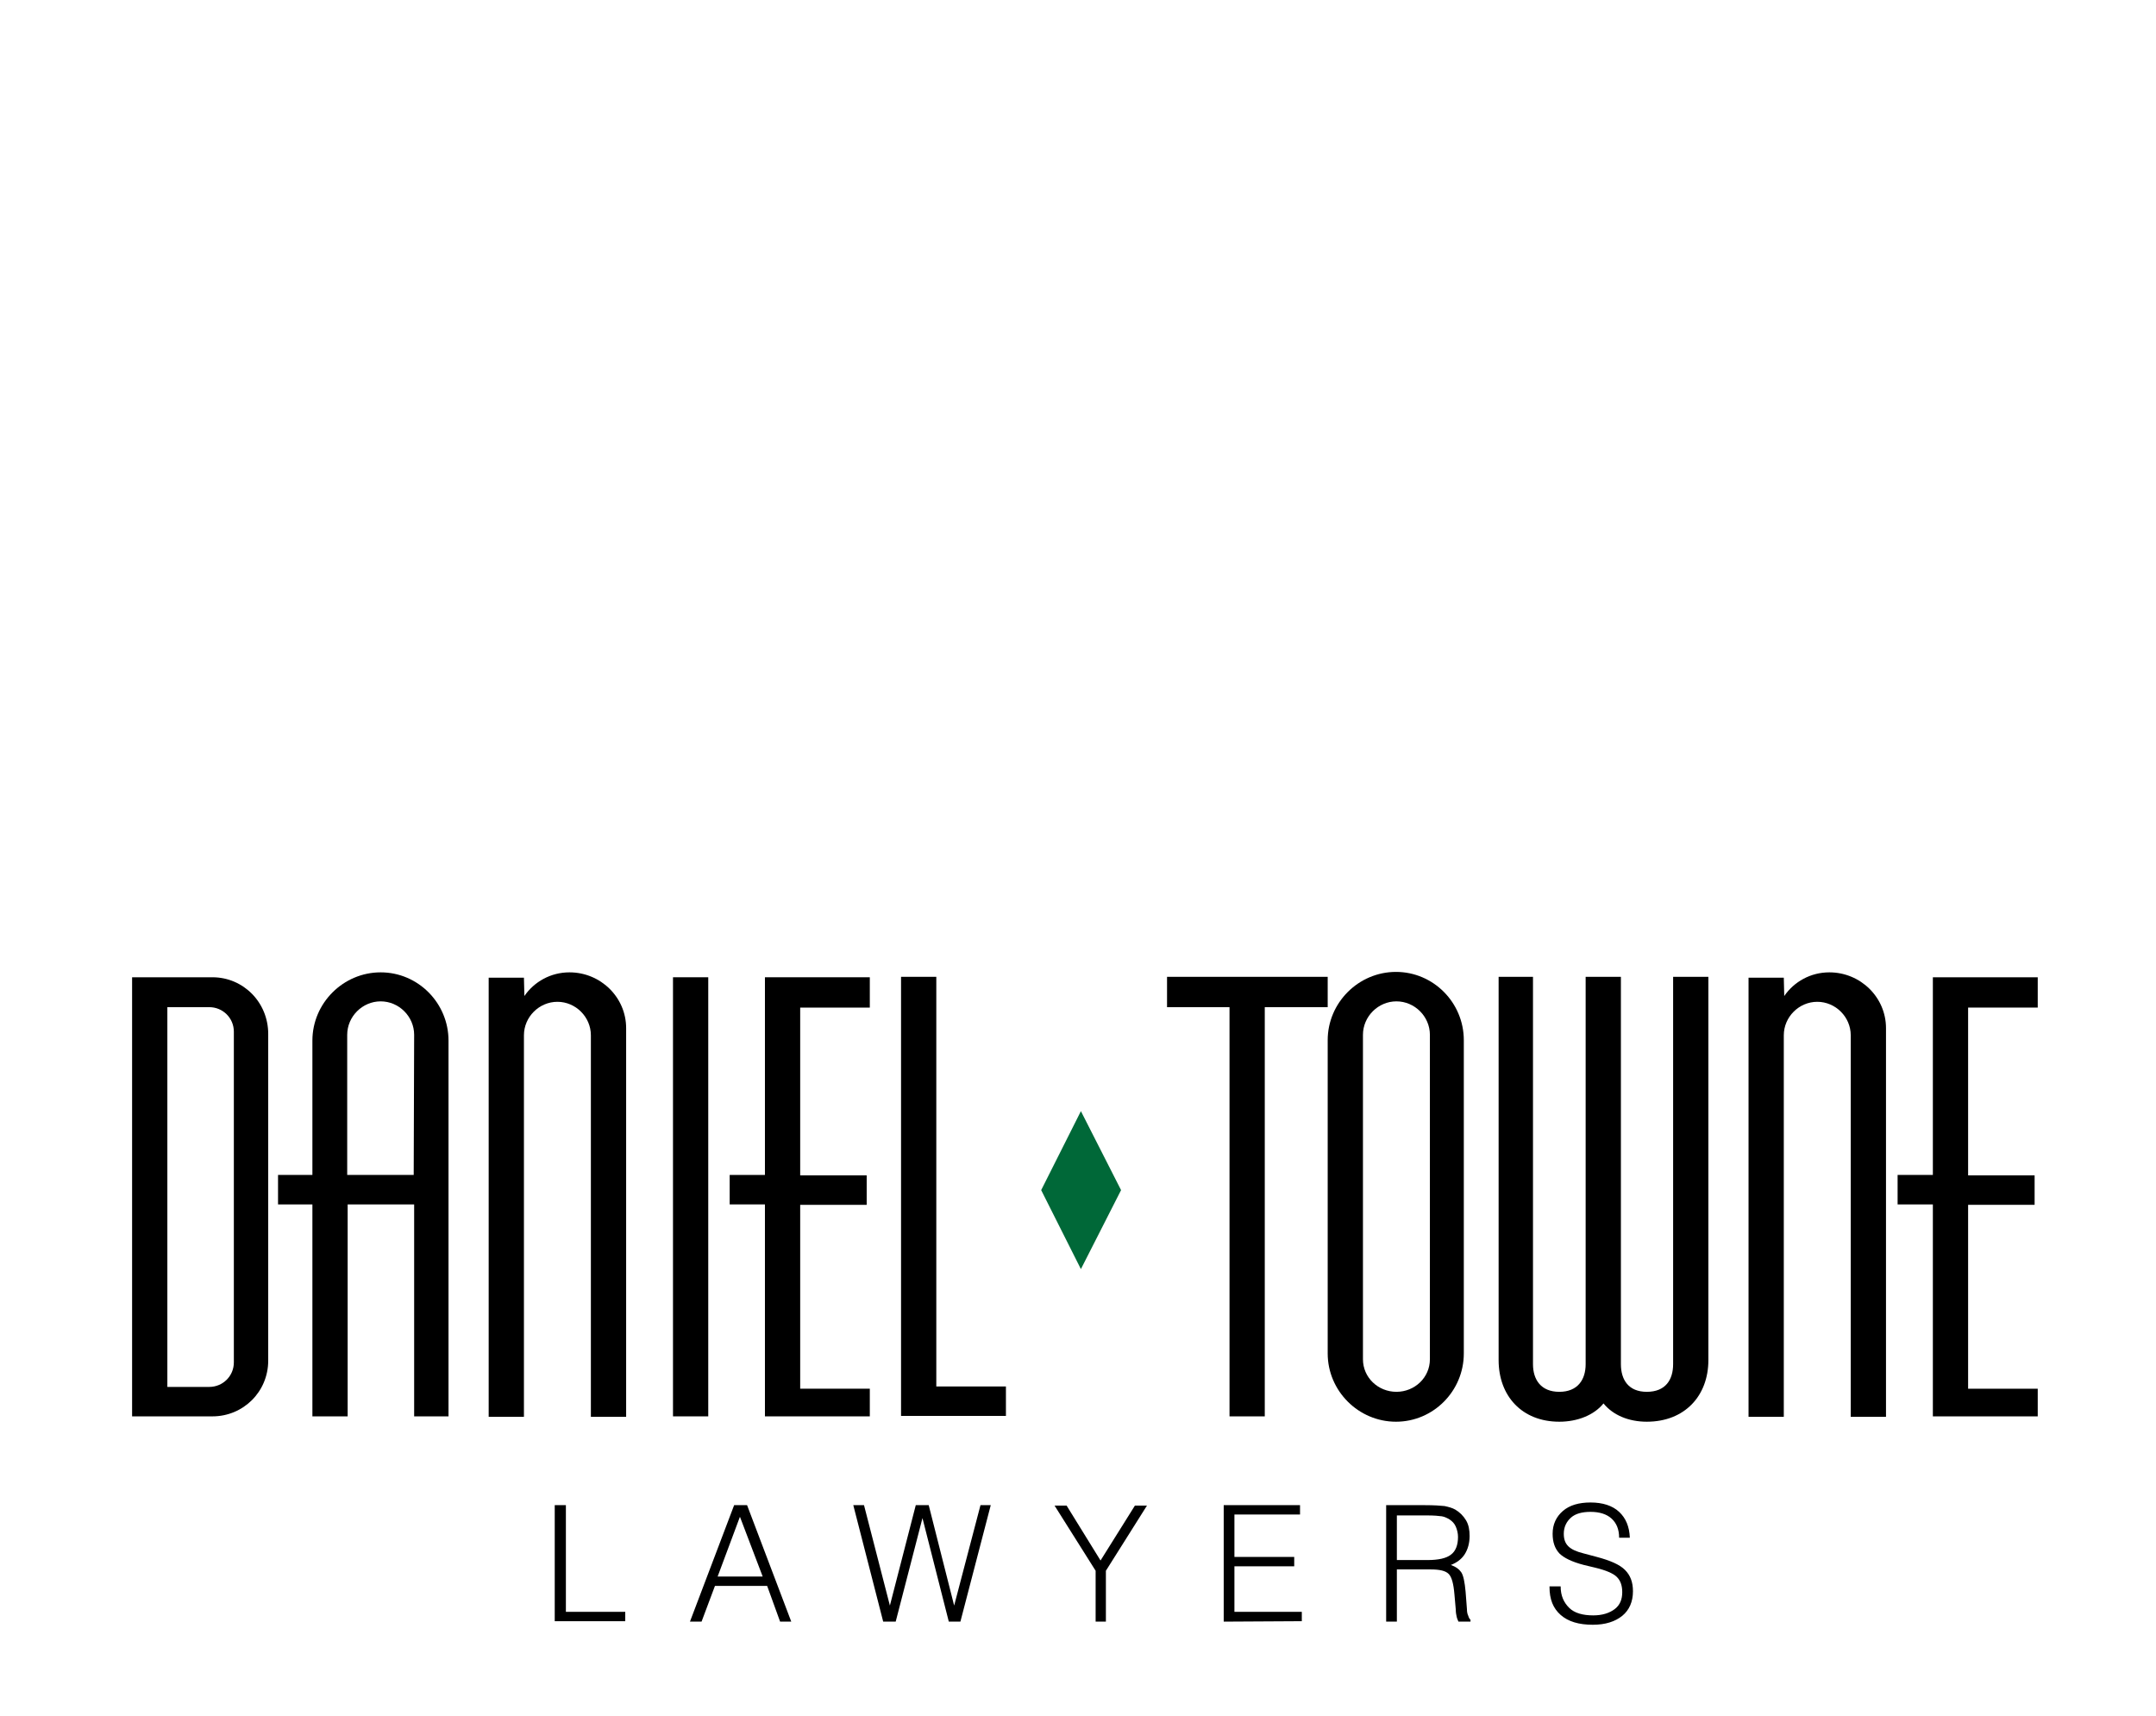 <?xml version="1.0" encoding="utf-8"?>
<!-- Generator: Adobe Illustrator 19.1.0, SVG Export Plug-In . SVG Version: 6.00 Build 0)  -->
<!DOCTYPE svg PUBLIC "-//W3C//DTD SVG 1.1//EN" "http://www.w3.org/Graphics/SVG/1.1/DTD/svg11.dtd">
<svg version="1.1" id="Layer_1" xmlns="http://www.w3.org/2000/svg" xmlns:xlink="http://www.w3.org/1999/xlink" x="0px" y="0px"
	 viewBox="-55 228.3 483.1 384.6" style="enable-background:new -55 228.3 483.1 384.6;" xml:space="preserve">
<style type="text/css">
	.st0{fill:#006838;}
</style>
<g>
	<g>
		<path d="M5.1,533.2c0,7-5.6,12.5-12.5,12.5h-18v-98.4h18c6.9,0,12.5,5.6,12.5,12.7V533.2z M-2.6,459.5c0-3.1-2.5-5.5-5.5-5.5h-9.4
			v85.1h9.4c3,0,5.5-2.4,5.5-5.5V459.5z"/>
		<path d="M45.5,545.7h-7.7v-47.5H22.9v47.5H15v-47.5H7.3v-6.6H15v-30.1c0-8.4,6.9-15.3,15.3-15.3s15.2,6.9,15.2,15.3V545.7z
			 M37.8,460.2c0-4.1-3.4-7.5-7.5-7.5s-7.5,3.4-7.5,7.5v31.4h14.9L37.8,460.2L37.8,460.2z"/>
		<path d="M62.5,451.5c2.2-3.2,5.9-5.3,10.1-5.3c7,0,12.7,5.6,12.7,12.5v87.1h-7.9v-85.5c0-4.1-3.4-7.5-7.5-7.5s-7.5,3.4-7.5,7.5
			v85.5h-7.9v-98.4h7.9L62.5,451.5L62.5,451.5z"/>
		<path d="M95.8,545.7v-98.4h7.9v98.4H95.8z"/>
		<path d="M124.3,539.5h15.6v6.2h-23.5v-47.5h-7.9v-6.6h7.9v-44.3h23.5v6.8h-15.6v37.6h14.9v6.6h-14.9V539.5z"/>
		<path d="M154.8,447.2V539h15.6v6.6h-23.5v-98.4L154.8,447.2L154.8,447.2z"/>
		<path d="M220.6,454h-14.1v-6.8h36v6.8h-14.1v91.7h-7.9V454H220.6z"/>
		<path d="M242.5,461.4c0-8.4,6.9-15.3,15.3-15.3S273,453,273,461.4v70.2c0,8.4-6.8,15.3-15.2,15.3c-8.4,0-15.3-6.9-15.3-15.3V461.4
			z M250.4,532.9c0,4.1,3.4,7.3,7.5,7.3s7.5-3.2,7.5-7.3v-72.7c0-4.1-3.4-7.5-7.5-7.5s-7.5,3.4-7.5,7.5V532.9z"/>
		<path d="M294.4,546.9c-8.4,0-13.6-5.8-13.6-13.8v-85.9h7.7V534c0,3.5,1.8,6.2,5.9,6.2s5.9-2.7,5.9-6.2v-86.8h7.9V534
			c0,3.5,1.7,6.2,5.8,6.2c4.2,0,5.9-2.7,5.9-6.2v-86.8h7.9v85.9c0,8-5.3,13.8-13.8,13.8c-4.1,0-7.6-1.5-9.7-4.1
			C302.2,545.4,298.5,546.9,294.4,546.9z"/>
		<path d="M344.8,451.5c2.2-3.2,5.9-5.3,10.1-5.3c7,0,12.7,5.6,12.7,12.5v87.1h-7.9v-85.5c0-4.1-3.4-7.5-7.5-7.5s-7.5,3.4-7.5,7.5
			v85.5h-7.9v-98.4h7.9L344.8,451.5L344.8,451.5z"/>
		<path d="M386,539.5h15.6v6.2h-23.5v-47.5h-7.9v-6.6h7.9v-44.3h23.5v6.8H386v37.6h14.9v6.6H386V539.5z"/>
	</g>
	<g>
		<path d="M69.3,591.7v-26.1h2.5v23.9h13.3v2.1H69.3V591.7z"/>
		<path d="M99.6,591.7l9.9-26.1h2.9l9.9,26.1h-2.5l-2.9-8h-11.7l-3,8H99.6z M105.8,581.6h10.1l-5.1-13.4L105.8,581.6z"/>
		<path d="M142.9,591.7l-6.7-26.1h2.4l5.8,22.5l5.8-22.5h2.9l5.7,22.5l5.9-22.5h2.3l-6.8,26.1h-2.6l-5.9-23.2l-6,23.2H142.9z"/>
		<path d="M190.5,591.7v-11.4l-9.2-14.6h2.7l7.6,12.3l7.7-12.3h2.7l-9.2,14.6v11.4H190.5z"/>
		<path d="M219.2,591.7v-26.1h17.1v2.1h-14.7v9.5H235v2.1h-13.4v10.2h15.1v2.1L219.2,591.7L219.2,591.7z"/>
		<path d="M255.6,591.7v-26.1h8.7c2,0,3.5,0.1,4.4,0.2c0.9,0.2,1.7,0.4,2.4,0.8c1,0.6,1.8,1.4,2.4,2.4s0.8,2.2,0.8,3.5
			c0,1.6-0.4,3-1.1,4.1c-0.7,1.1-1.8,1.9-3.1,2.4c1.1,0.4,1.8,0.9,2.3,1.6s0.8,2.2,1,4.4l0.3,3.9c0,0.6,0.1,1.1,0.3,1.5
			c0.1,0.4,0.3,0.7,0.5,0.9v0.4h-2.7c-0.1-0.3-0.3-0.6-0.4-1.1c-0.1-0.4-0.2-1-0.2-1.6l-0.3-3.4c-0.2-2.4-0.6-3.9-1.3-4.6
			c-0.7-0.7-2-1-4.1-1H258v11.7L255.6,591.7L255.6,591.7z M258,577.9h6.9c2.4,0,4.2-0.4,5.2-1.2c1.1-0.8,1.6-2.2,1.6-4
			c0-0.8-0.2-1.6-0.5-2.3c-0.3-0.7-0.8-1.2-1.4-1.6c-0.5-0.3-1.1-0.6-1.7-0.7c-0.7-0.1-1.8-0.2-3.3-0.2h-1H258V577.9z"/>
		<path d="M292.3,583.8h2.4c0,2.1,0.7,3.6,1.9,4.8c1.2,1.2,3.1,1.7,5.4,1.7c2,0,3.6-0.5,4.8-1.4c1.2-0.9,1.7-2.2,1.7-3.8
			c0-1.5-0.4-2.6-1.2-3.4s-2.4-1.5-4.9-2.1l-2.5-0.6c-2.7-0.7-4.5-1.6-5.5-2.6c-1-1.1-1.5-2.5-1.5-4.4c0-2.1,0.8-3.8,2.3-5.1
			c1.5-1.3,3.6-1.9,6.2-1.9c2.7,0,4.9,0.7,6.4,2.1c1.5,1.4,2.3,3.3,2.4,5.8h-2.4c0-1.9-0.6-3.3-1.7-4.3s-2.7-1.5-4.7-1.5
			c-1.9,0-3.4,0.4-4.4,1.3c-1,0.9-1.6,2.1-1.6,3.6c0,1.2,0.3,2.1,1,2.8c0.7,0.7,1.8,1.2,3.4,1.6l3,0.8c3,0.8,5.1,1.7,6.3,2.9
			c1.2,1.2,1.8,2.7,1.8,4.8c0,2.3-0.8,4.2-2.4,5.5s-3.8,2-6.6,2c-3.1,0-5.5-0.7-7.2-2.2s-2.5-3.5-2.5-6.3v-0.1H292.3z"/>
	</g>
	<polygon class="st0" points="196.2,495 187.2,512.7 178.3,495 187.2,477.3 	"/>
</g>
</svg>
